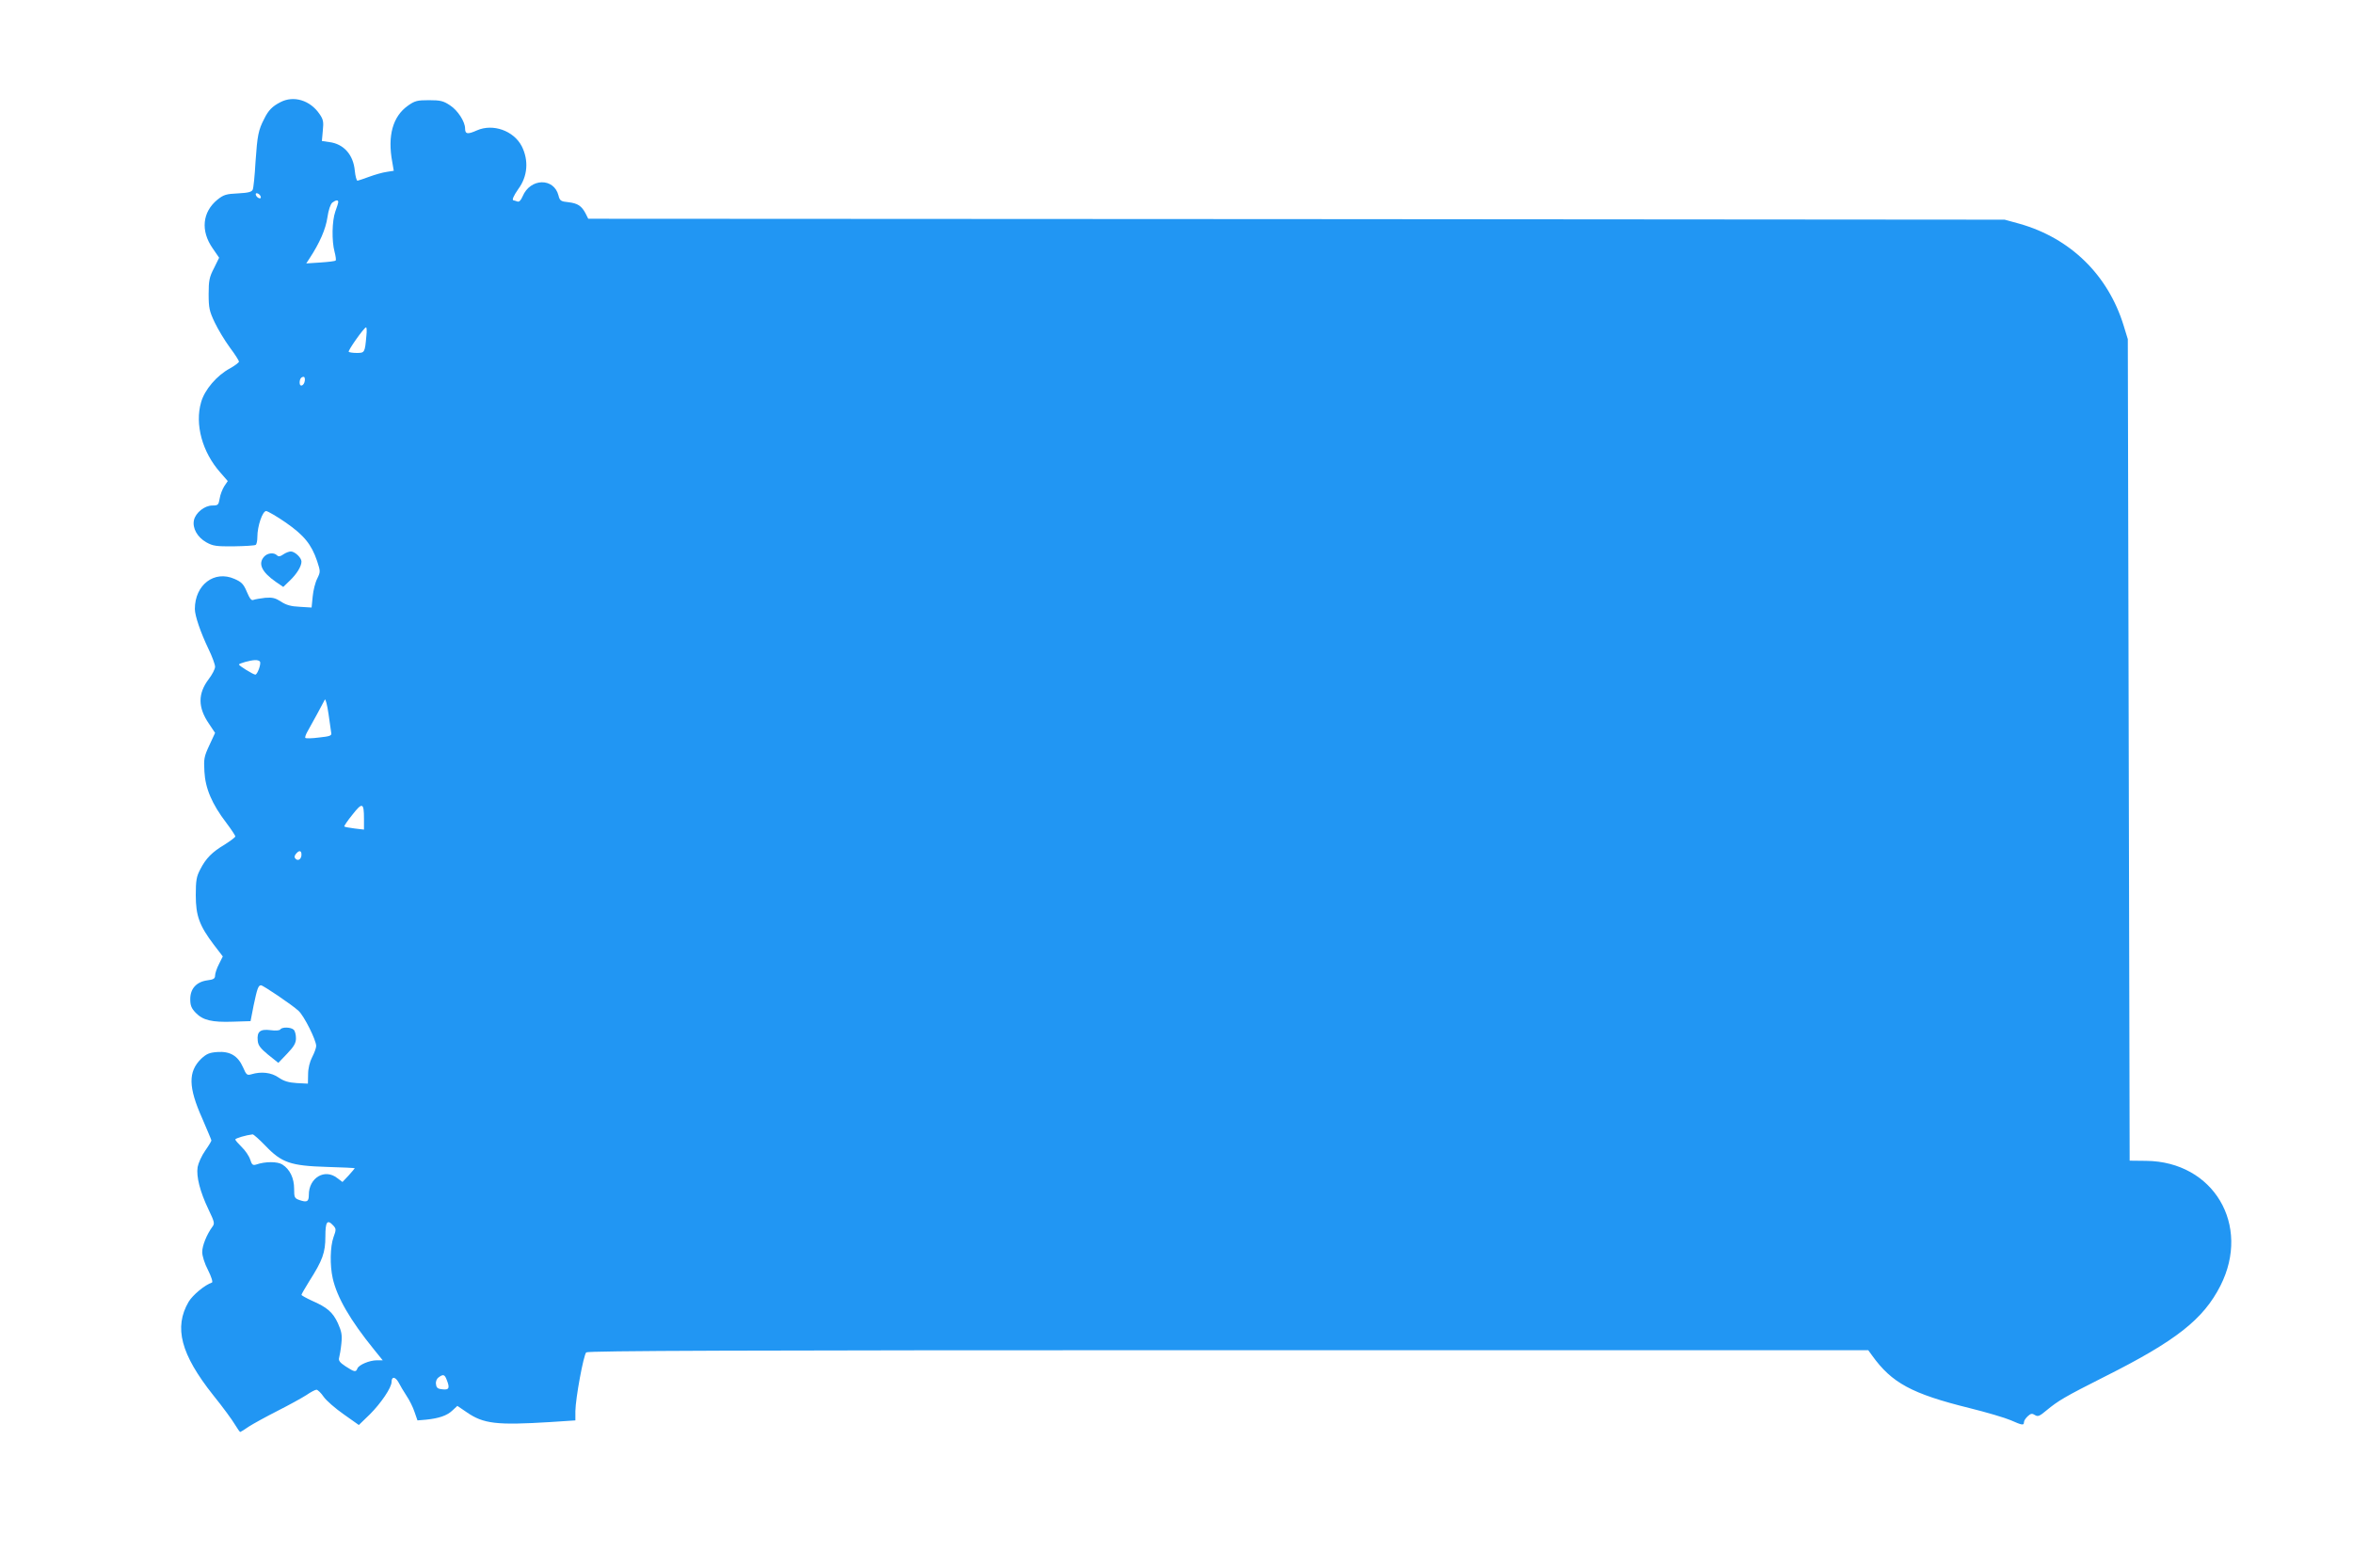 <?xml version="1.0" standalone="no"?>
<!DOCTYPE svg PUBLIC "-//W3C//DTD SVG 20010904//EN"
 "http://www.w3.org/TR/2001/REC-SVG-20010904/DTD/svg10.dtd">
<svg version="1.0" xmlns="http://www.w3.org/2000/svg"
 width="1280pt" height="853pt" viewBox="0 0 1280 853"
 preserveAspectRatio="xMidYMid meet">
<g transform="translate(0,853) scale(0.1,-0.1)"
fill="#2196f3" stroke="none">
<path d="M1525 7974 c-43 -22 -65 -44 -87 -89 -33 -63 -38 -92 -48 -235 -4
-74 -11 -142 -15 -151 -5 -13 -23 -18 -80 -21 -64 -3 -78 -7 -112 -34 -82 -67
-93 -169 -26 -265 l35 -51 -28 -57 c-25 -48 -29 -67 -29 -141 0 -75 4 -93 33
-154 18 -38 55 -99 82 -136 28 -37 50 -72 50 -77 0 -5 -22 -22 -49 -37 -71
-38 -138 -116 -157 -184 -35 -120 6 -272 105 -383 l40 -46 -19 -28 c-10 -16
-22 -46 -25 -67 -6 -35 -9 -38 -40 -38 -42 0 -91 -39 -100 -80 -9 -43 18 -92
67 -120 36 -20 53 -23 150 -22 60 1 114 4 119 8 5 3 9 22 9 43 0 59 28 141 48
141 9 -1 58 -29 107 -63 99 -69 139 -118 170 -209 18 -56 19 -58 1 -95 -11
-21 -22 -65 -25 -98 l-6 -60 -64 4 c-48 2 -75 10 -102 28 -31 20 -47 24 -86
21 -26 -3 -55 -8 -63 -11 -12 -6 -21 5 -37 43 -18 43 -29 54 -68 71 -109 48
-215 -32 -215 -164 0 -36 30 -125 74 -217 20 -41 36 -85 36 -97 0 -13 -16 -43
-35 -68 -59 -78 -59 -153 1 -241 l34 -51 -31 -67 c-29 -62 -31 -74 -27 -144 5
-91 41 -176 119 -278 27 -36 49 -69 49 -74 0 -5 -26 -24 -57 -44 -69 -41 -103
-75 -134 -136 -20 -38 -24 -59 -24 -140 0 -112 20 -166 98 -269 l49 -64 -21
-42 c-12 -23 -21 -51 -21 -62 0 -16 -8 -22 -42 -26 -59 -8 -93 -45 -93 -102 0
-35 6 -50 30 -75 39 -40 87 -52 202 -48 l96 3 17 87 c19 90 25 108 40 108 11
0 170 -107 204 -139 30 -27 96 -159 96 -191 0 -11 -10 -38 -22 -61 -13 -25
-22 -61 -22 -93 l-1 -51 -60 3 c-45 3 -70 10 -99 30 -40 28 -95 34 -148 18
-24 -7 -28 -4 -46 38 -28 63 -71 88 -140 83 -43 -3 -59 -10 -88 -37 -71 -70
-70 -154 6 -324 27 -63 50 -117 50 -120 0 -4 -15 -29 -34 -56 -19 -27 -37 -67
-41 -89 -8 -51 13 -134 59 -230 33 -69 35 -77 21 -95 -30 -41 -55 -102 -55
-137 0 -21 13 -63 32 -99 18 -36 27 -65 21 -67 -39 -13 -105 -68 -127 -105
-81 -139 -43 -285 134 -508 51 -63 103 -134 117 -158 14 -23 27 -42 30 -42 2
0 23 13 46 29 23 15 94 54 157 86 63 32 134 71 157 86 23 16 48 29 55 29 7 -1
25 -18 39 -39 14 -20 63 -63 109 -95 l82 -58 60 58 c60 60 118 145 118 176 0
31 20 30 38 -2 9 -18 29 -51 44 -74 15 -22 35 -62 43 -87 l16 -46 47 4 c69 7
114 22 143 50 l27 25 50 -34 c92 -64 164 -72 455 -54 l137 9 0 51 c1 69 44
304 59 319 9 9 813 12 3493 12 l3481 0 21 -29 c107 -149 215 -208 530 -286 93
-23 194 -53 224 -66 63 -28 72 -29 72 -11 0 8 9 22 21 33 16 15 24 16 39 6 16
-10 25 -6 62 25 64 53 99 74 317 184 389 195 537 312 630 495 167 330 -38 675
-404 679 l-90 1 -5 2234 -5 2235 -23 75 c-85 275 -290 475 -567 553 l-80 22
-3852 3 -3853 2 -14 28 c-22 42 -43 56 -94 62 -41 4 -47 8 -54 37 -25 97 -153
95 -195 -5 -10 -23 -19 -32 -29 -28 -9 3 -18 6 -20 6 -11 0 -1 24 25 61 52 70
58 157 19 234 -44 84 -156 124 -243 86 -51 -23 -65 -21 -65 10 0 37 -40 99
-82 126 -36 24 -52 28 -114 28 -64 0 -77 -3 -115 -30 -82 -58 -112 -163 -85
-307 l8 -47 -38 -6 c-22 -3 -64 -15 -94 -26 -30 -11 -59 -21 -65 -22 -5 -1
-12 24 -15 55 -8 86 -60 145 -138 155 l-41 6 5 56 c5 48 3 61 -18 91 -51 75
-141 102 -213 64z m-107 -513 c3 -8 -1 -12 -9 -9 -7 2 -15 10 -17 17 -3 8 1
12 9 9 7 -2 15 -10 17 -17z m422 -30 c0 -5 -7 -28 -16 -52 -18 -51 -20 -159
-4 -219 6 -23 9 -44 6 -47 -3 -4 -40 -8 -83 -11 l-77 -5 17 26 c56 85 89 161
98 224 6 41 17 73 27 81 19 14 32 16 32 3z m153 -728 c-8 -91 -9 -93 -52 -93
-21 0 -40 3 -44 6 -6 6 83 132 94 133 4 1 5 -20 2 -46z m-335 -245 c-4 -27
-28 -36 -28 -10 0 20 8 32 22 32 5 0 8 -10 6 -22z m-244 -1527 c8 -12 -14 -71
-25 -71 -11 0 -89 48 -89 55 0 6 60 23 87 24 12 1 24 -3 27 -8z m388 -389 c3
-14 -9 -18 -66 -24 -38 -5 -72 -6 -75 -2 -3 3 3 20 13 37 10 18 34 61 53 96
19 36 37 69 40 75 4 6 13 -29 20 -77 7 -48 14 -95 15 -105z m178 -466 l0 -59
-51 6 c-29 4 -54 8 -56 11 -2 2 17 31 44 64 54 69 63 66 63 -22z m-340 -195
c0 -24 -18 -37 -32 -23 -8 8 -7 16 2 27 17 21 30 19 30 -4z m-196 -1584 c88
-92 136 -109 334 -115 83 -2 152 -6 152 -7 0 -1 -15 -19 -33 -39 l-34 -36 -28
21 c-68 54 -155 2 -155 -91 0 -37 -10 -42 -49 -29 -29 10 -31 14 -31 62 0 58
-23 106 -64 132 -26 17 -93 17 -142 0 -19 -6 -24 -1 -33 27 -6 19 -27 50 -46
68 -19 19 -35 37 -35 41 0 7 59 24 94 28 5 1 37 -28 70 -62z m370 -435 c15
-17 15 -22 0 -63 -18 -51 -20 -152 -4 -223 23 -103 95 -228 225 -388 l47 -58
-32 0 c-40 0 -99 -25 -106 -45 -8 -21 -16 -19 -64 12 -32 21 -40 32 -35 48 3
11 9 45 12 76 5 47 1 66 -19 111 -28 60 -58 86 -143 123 -30 14 -55 28 -55 31
0 4 19 36 41 72 74 116 89 158 89 245 0 82 10 96 44 59z m616 -838 c18 -45 13
-56 -22 -52 -26 2 -34 8 -36 27 -3 15 3 30 14 38 25 19 33 16 44 -13z"/>
<path d="M1541 5514 c-17 -12 -26 -13 -34 -5 -17 17 -52 13 -70 -7 -35 -38
-13 -84 63 -137 l41 -28 35 34 c38 36 64 78 64 104 0 21 -36 55 -58 55 -10 0
-28 -7 -41 -16z"/>
<path d="M1525 2930 c-4 -6 -25 -8 -54 -4 -56 7 -74 -8 -69 -57 2 -26 15 -42
57 -77 l55 -44 48 50 c38 40 48 58 48 84 0 19 -5 39 -12 46 -15 15 -64 16 -73
2z"/>
</g>
</svg>
